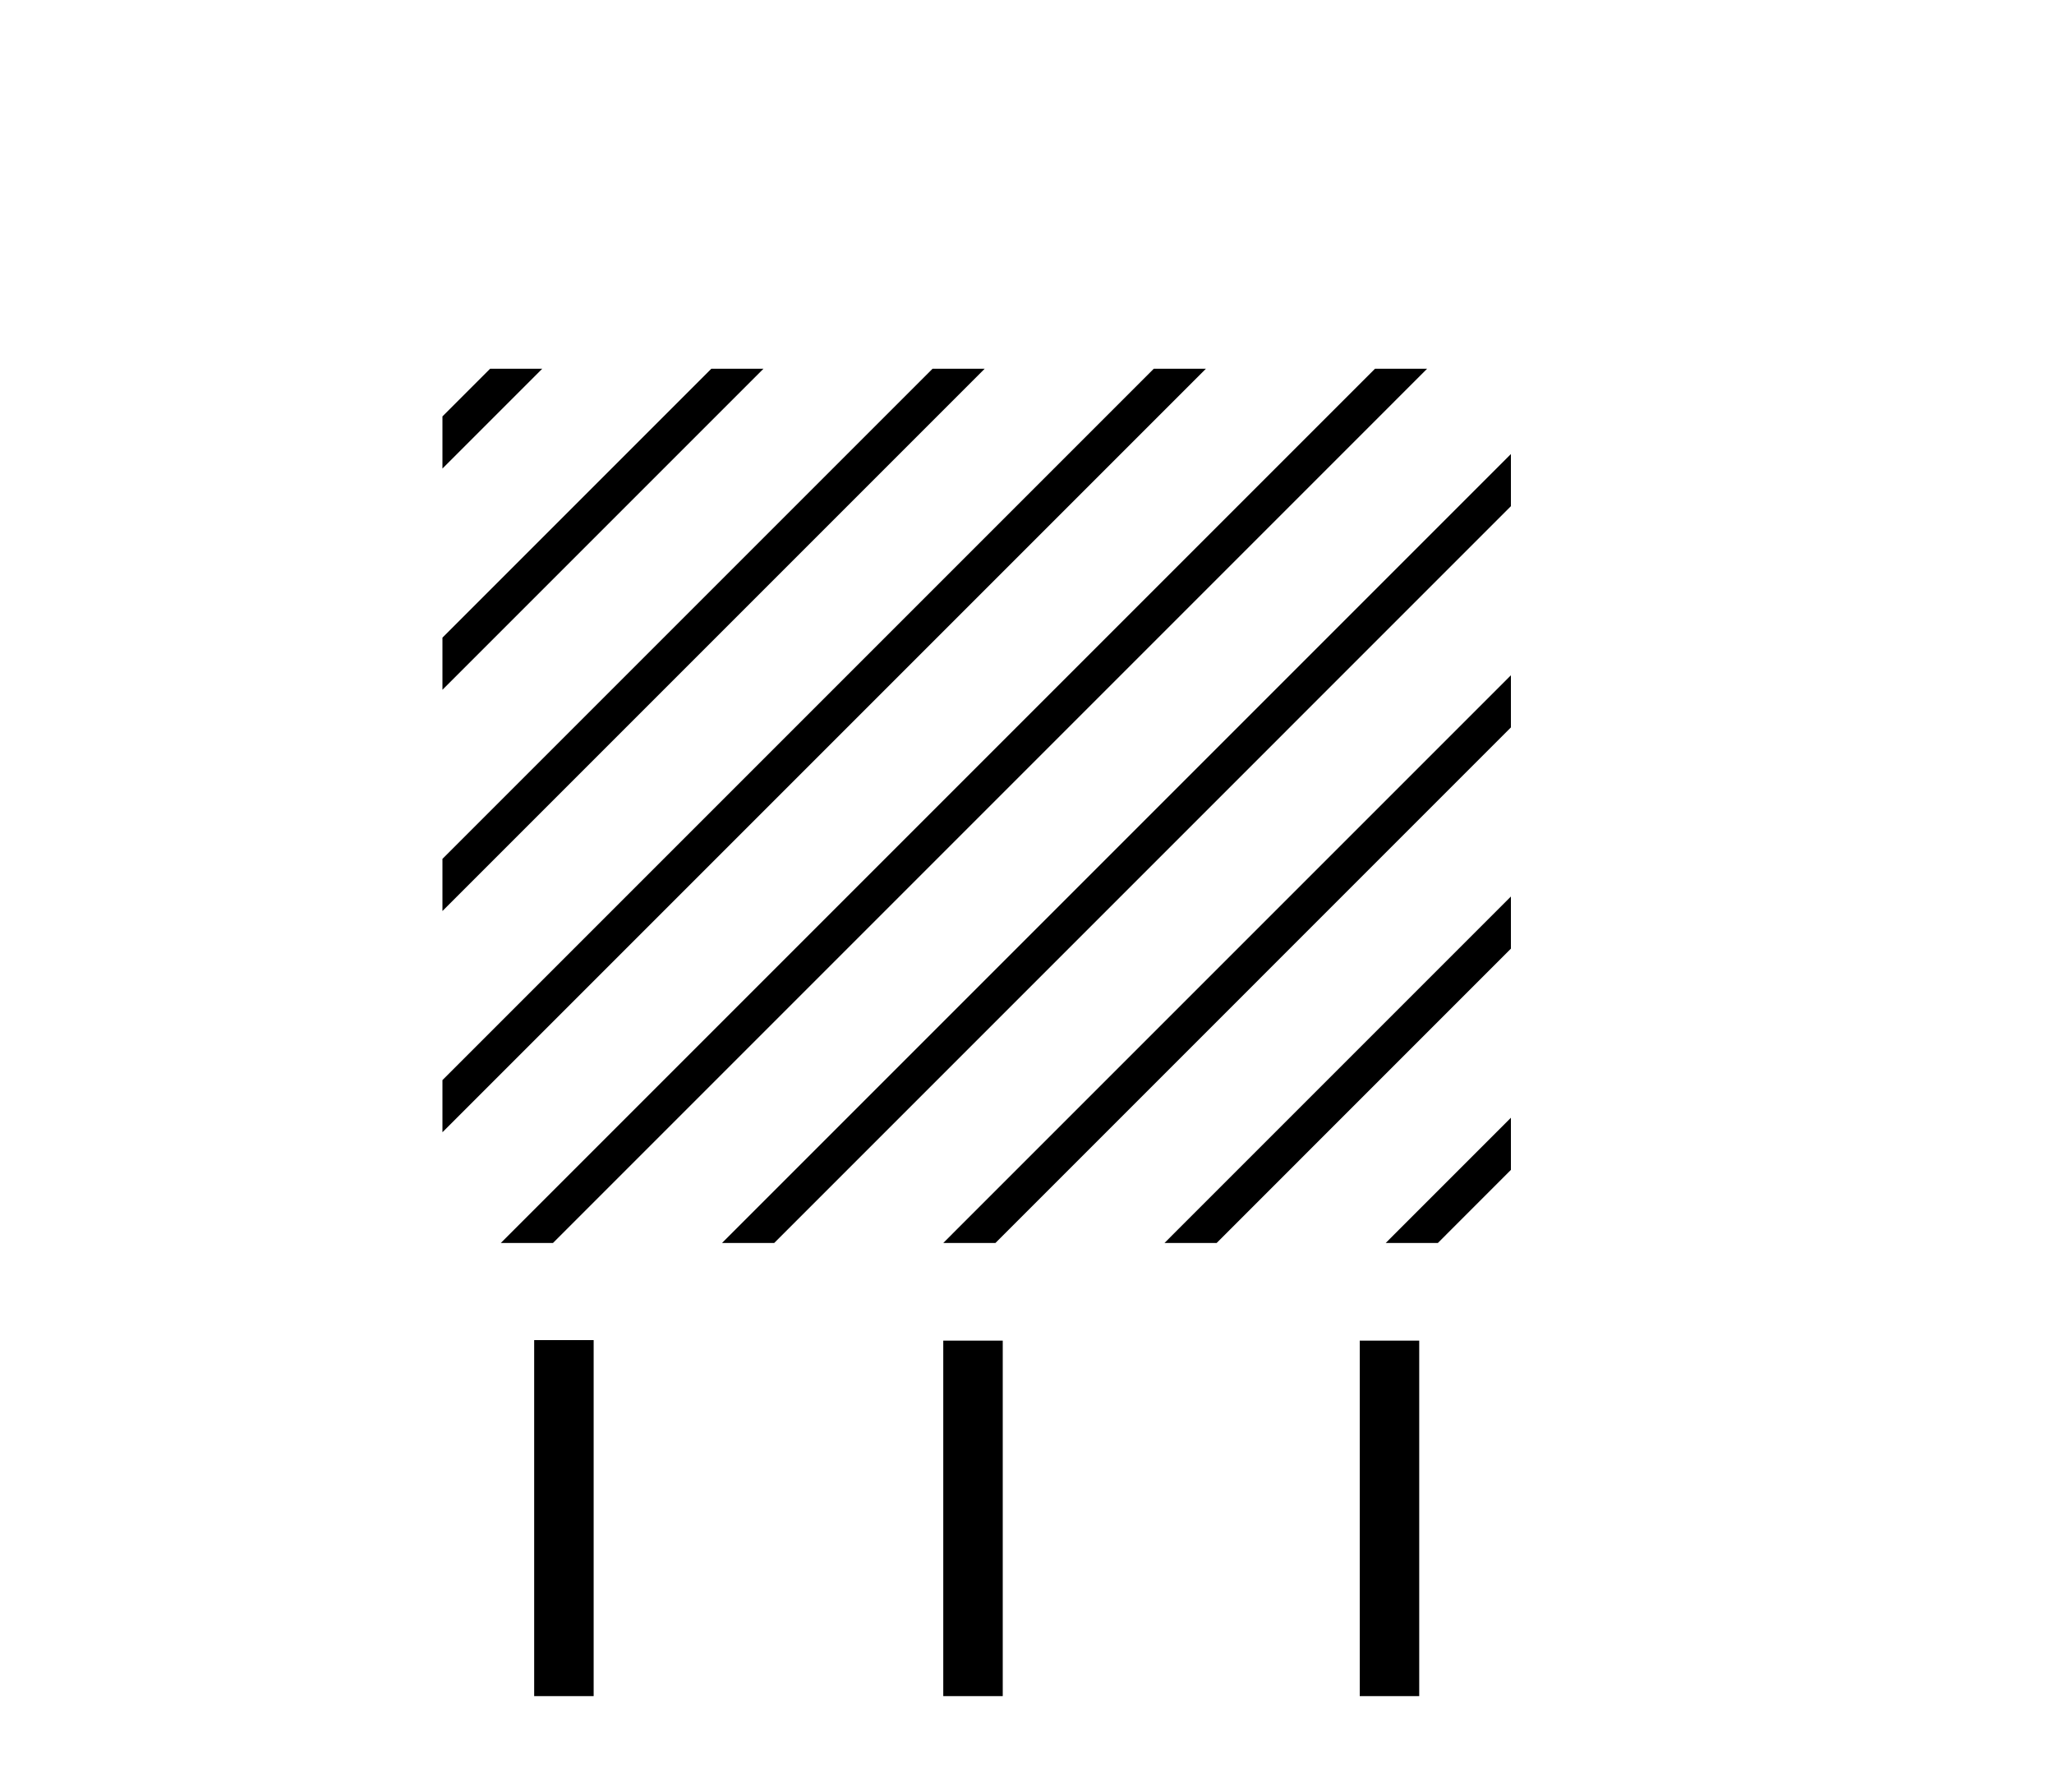 <?xml version='1.0' encoding='UTF-8' standalone='yes'?><svg xmlns='http://www.w3.org/2000/svg' xmlns:xlink='http://www.w3.org/1999/xlink' width='47.0' height='41.0' ><path d='M 11.215 8.437 L 10.124 9.528 L 10.124 10.721 L 10.124 10.721 L 12.11 8.735 L 12.408 8.437 ZM 16.277 8.437 L 10.124 14.59 L 10.124 14.59 L 10.124 15.783 L 17.172 8.735 L 17.47 8.437 ZM 21.339 8.437 L 10.124 19.652 L 10.124 19.652 L 10.124 20.845 L 10.124 20.845 L 22.234 8.735 L 22.532 8.437 ZM 26.401 8.437 L 10.124 24.714 L 10.124 24.714 L 10.124 25.907 L 10.124 25.907 L 27.296 8.735 L 27.594 8.437 ZM 31.463 8.437 L 11.758 28.142 L 11.758 28.142 L 11.459 28.441 L 12.653 28.441 L 32.358 8.735 L 32.656 8.437 ZM 34.573 10.389 L 16.82 28.142 L 16.82 28.142 L 16.521 28.441 L 17.715 28.441 L 34.573 11.582 L 34.573 10.389 ZM 34.573 15.451 L 21.882 28.142 L 21.882 28.142 L 21.584 28.441 L 22.777 28.441 L 34.573 16.644 L 34.573 15.451 ZM 34.573 20.513 L 26.944 28.142 L 26.944 28.142 L 26.646 28.441 L 27.839 28.441 L 34.573 21.706 L 34.573 20.513 ZM 34.573 25.575 L 32.006 28.142 L 31.708 28.441 L 32.901 28.441 L 34.573 26.768 L 34.573 25.575 Z' style='fill:#000000;stroke:none' /><path d='M 12.223 30.663 L 12.223 38.809 L 13.584 38.809 L 13.584 30.663 ZM 21.584 30.675 L 21.584 38.809 L 22.945 38.809 L 22.945 30.675 ZM 31.114 30.675 L 31.114 38.809 L 32.475 38.809 L 32.475 30.675 Z' style='fill:#000000;stroke:none' /></svg>